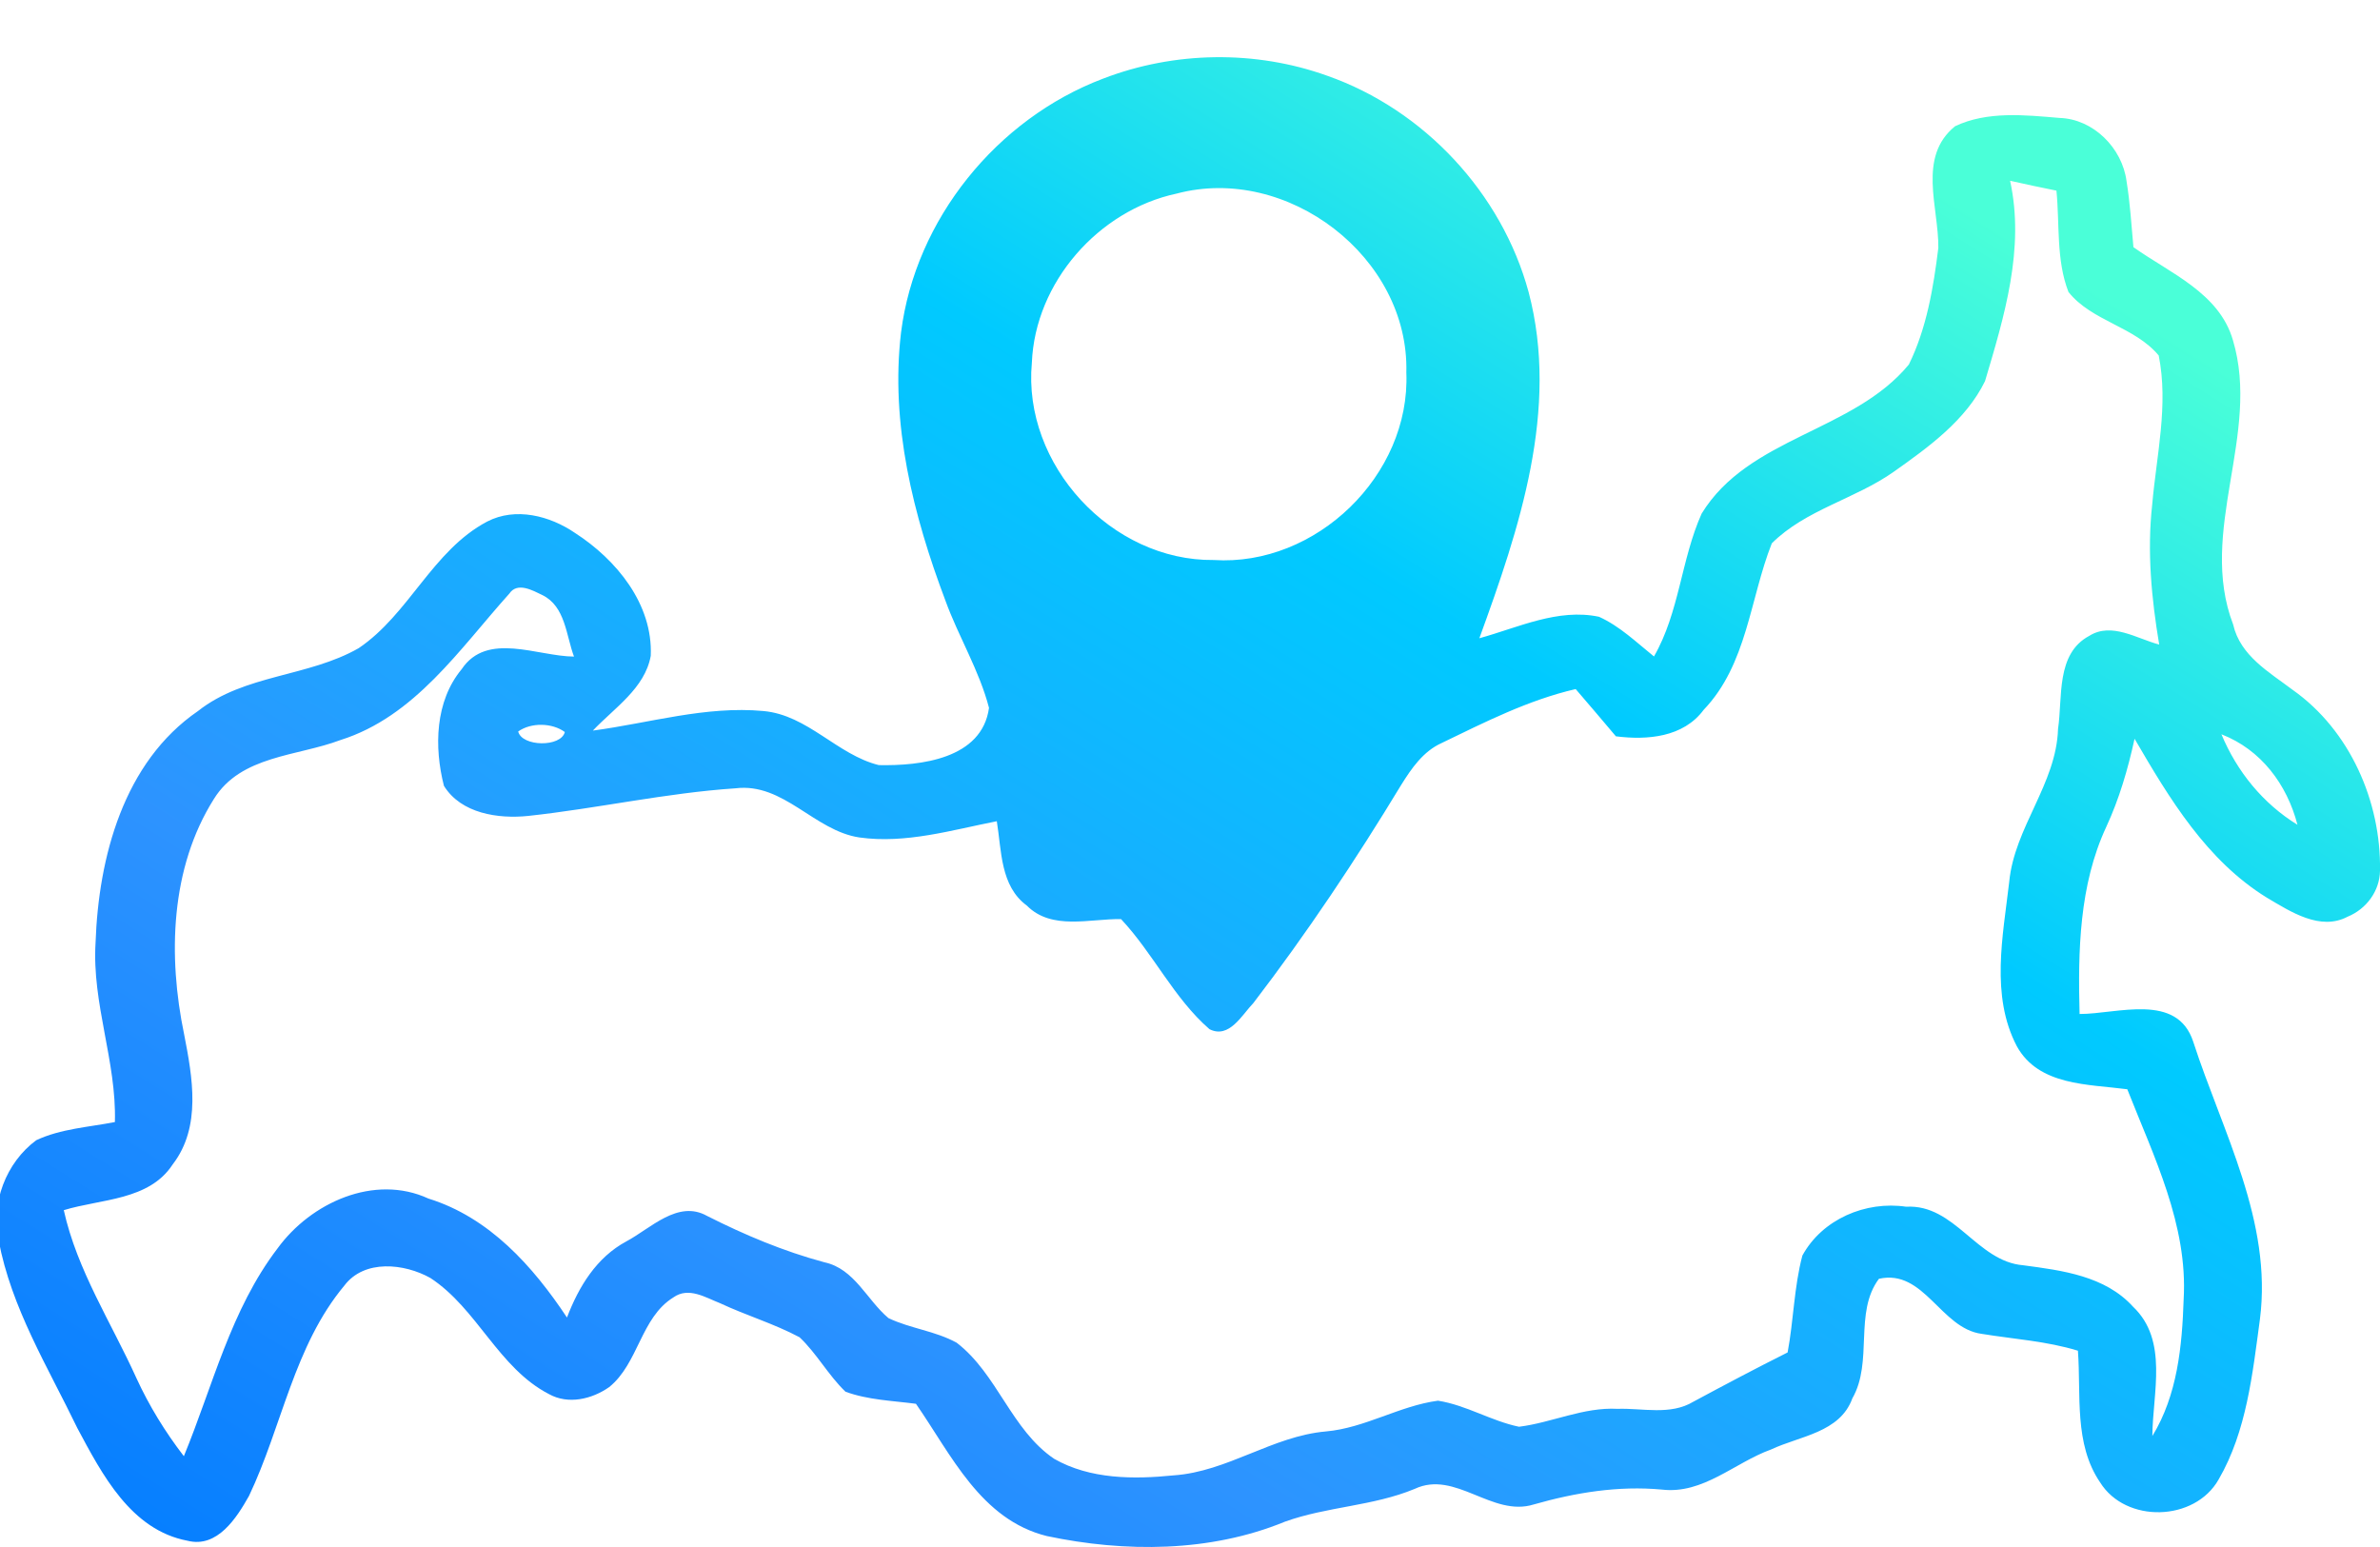 <svg width="40" height="26" viewBox="0 0 40 26" fill="none" xmlns="http://www.w3.org/2000/svg">
<path d="M18.538 1.322C19.737 0.86 21.099 0.839 22.309 1.274C23.933 1.845 25.239 3.245 25.691 4.909C26.211 6.879 25.535 8.883 24.863 10.727C25.515 10.547 26.184 10.22 26.874 10.366C27.223 10.523 27.502 10.795 27.798 11.033C28.226 10.289 28.253 9.404 28.599 8.632C29.388 7.343 31.148 7.259 32.082 6.126C32.38 5.52 32.495 4.832 32.577 4.166C32.585 3.483 32.221 2.638 32.859 2.121C33.4 1.864 34.035 1.933 34.613 1.982C35.183 1.999 35.668 2.489 35.74 3.044C35.8 3.41 35.822 3.783 35.856 4.154C36.472 4.592 37.299 4.923 37.528 5.717C38.001 7.297 36.931 8.928 37.532 10.496C37.651 11.021 38.136 11.295 38.533 11.595C39.493 12.272 40.02 13.472 40 14.633C39.996 14.975 39.77 15.278 39.457 15.406C38.995 15.651 38.497 15.322 38.102 15.089C37.087 14.465 36.46 13.421 35.875 12.416C35.764 12.924 35.618 13.426 35.399 13.898C34.944 14.876 34.923 15.983 34.951 17.042C35.587 17.042 36.592 16.676 36.862 17.511C37.354 19.028 38.192 20.524 37.982 22.172C37.858 23.086 37.759 24.053 37.289 24.863C36.888 25.576 35.726 25.605 35.296 24.914C34.853 24.265 34.978 23.44 34.923 22.701C34.398 22.54 33.847 22.506 33.307 22.418C32.616 22.328 32.34 21.323 31.579 21.492C31.154 22.059 31.486 22.884 31.132 23.502C30.923 24.079 30.249 24.133 29.766 24.361C29.152 24.582 28.626 25.117 27.931 25.035C27.199 24.967 26.478 25.085 25.777 25.285C25.078 25.503 24.46 24.702 23.777 25.023C23.076 25.314 22.304 25.319 21.594 25.575C20.339 26.091 18.905 26.093 17.594 25.816C16.481 25.54 15.988 24.448 15.394 23.593C14.997 23.541 14.588 23.529 14.21 23.39C13.921 23.113 13.729 22.75 13.438 22.475C13.01 22.247 12.543 22.109 12.103 21.903C11.857 21.807 11.572 21.622 11.316 21.806C10.768 22.146 10.732 22.913 10.239 23.312C9.95 23.515 9.551 23.611 9.226 23.43C8.375 22.99 8.023 21.996 7.234 21.479C6.797 21.234 6.123 21.16 5.787 21.607C4.94 22.622 4.74 23.976 4.185 25.141C3.977 25.511 3.653 26.021 3.153 25.895C2.2 25.716 1.716 24.779 1.3 24.002C0.805 22.976 0.189 21.98 -0.023 20.845C-0.16 20.226 0.1 19.538 0.61 19.163C1.022 18.97 1.49 18.944 1.931 18.858C1.96 17.838 1.543 16.866 1.606 15.844C1.656 14.407 2.077 12.808 3.328 11.95C4.112 11.331 5.181 11.379 6.029 10.893C6.878 10.319 7.268 9.251 8.189 8.765C8.666 8.519 9.241 8.668 9.664 8.957C10.359 9.405 10.975 10.153 10.937 11.023C10.838 11.57 10.323 11.899 9.964 12.279C10.915 12.152 11.863 11.86 12.83 11.95C13.577 12.017 14.07 12.686 14.77 12.859C15.468 12.873 16.503 12.757 16.622 11.897C16.459 11.268 16.111 10.704 15.889 10.093C15.35 8.664 14.96 7.124 15.144 5.585C15.384 3.687 16.753 1.998 18.538 1.322ZM33.783 3.038C34.033 4.18 33.686 5.316 33.362 6.405C33.041 7.062 32.414 7.514 31.829 7.928C31.18 8.387 30.346 8.565 29.778 9.132C29.409 10.066 29.364 11.167 28.633 11.93C28.291 12.392 27.685 12.442 27.158 12.375C26.935 12.108 26.708 11.846 26.482 11.581C25.689 11.764 24.959 12.135 24.229 12.488C23.92 12.627 23.724 12.912 23.55 13.191C22.785 14.454 21.963 15.685 21.065 16.858C20.873 17.056 20.659 17.465 20.327 17.297C19.726 16.774 19.384 16.026 18.841 15.447C18.316 15.439 17.676 15.641 17.258 15.22C16.81 14.891 16.834 14.295 16.753 13.802C15.993 13.951 15.225 14.184 14.444 14.075C13.684 13.962 13.171 13.149 12.361 13.249C11.191 13.327 10.042 13.587 8.877 13.713C8.374 13.765 7.749 13.674 7.461 13.207C7.295 12.558 7.311 11.786 7.759 11.247C8.185 10.609 9.031 11.031 9.647 11.035C9.513 10.677 9.503 10.191 9.115 10.001C8.954 9.924 8.695 9.775 8.56 9.977C7.727 10.903 6.972 12.045 5.721 12.438C4.997 12.712 4.048 12.695 3.595 13.428C2.861 14.591 2.821 16.072 3.095 17.386C3.235 18.105 3.388 18.939 2.903 19.569C2.505 20.18 1.697 20.147 1.072 20.339C1.296 21.35 1.87 22.227 2.292 23.16C2.506 23.627 2.777 24.067 3.09 24.474C3.576 23.295 3.877 22.013 4.665 20.981C5.221 20.216 6.289 19.724 7.201 20.144C8.225 20.462 8.955 21.279 9.529 22.143C9.727 21.624 10.025 21.133 10.528 20.863C10.936 20.645 11.394 20.161 11.882 20.435C12.515 20.755 13.168 21.03 13.856 21.215C14.361 21.323 14.568 21.847 14.932 22.153C15.3 22.329 15.721 22.369 16.079 22.567C16.764 23.094 16.995 24.029 17.717 24.518C18.321 24.863 19.054 24.864 19.726 24.796C20.63 24.734 21.383 24.137 22.283 24.058C22.942 24 23.519 23.627 24.168 23.541C24.642 23.615 25.061 23.882 25.53 23.979C26.086 23.909 26.614 23.647 27.185 23.678C27.608 23.664 28.073 23.791 28.46 23.558C28.984 23.276 29.511 22.997 30.044 22.73C30.145 22.191 30.151 21.634 30.292 21.102C30.625 20.491 31.355 20.18 32.036 20.281C32.856 20.234 33.222 21.201 34.004 21.265C34.658 21.352 35.379 21.443 35.849 21.961C36.448 22.528 36.178 23.415 36.174 24.135C36.595 23.447 36.674 22.625 36.7 21.838C36.773 20.587 36.198 19.439 35.753 18.307C35.098 18.22 34.264 18.251 33.896 17.583C33.451 16.733 33.663 15.731 33.768 14.824C33.855 13.905 34.56 13.178 34.589 12.25C34.668 11.718 34.55 10.987 35.115 10.686C35.491 10.451 35.913 10.734 36.289 10.833C36.159 10.057 36.084 9.268 36.171 8.485C36.243 7.653 36.448 6.809 36.281 5.975C35.877 5.488 35.156 5.4 34.764 4.907C34.555 4.368 34.618 3.771 34.562 3.204C34.302 3.151 34.042 3.097 33.783 3.038ZM19.774 3.254C18.461 3.535 17.397 4.745 17.342 6.097C17.183 7.81 18.679 9.431 20.399 9.412C22.119 9.523 23.707 7.987 23.636 6.261C23.687 4.322 21.636 2.758 19.774 3.254ZM8.709 12.294C8.772 12.551 9.428 12.562 9.493 12.303C9.279 12.146 8.925 12.14 8.709 12.294ZM37.335 12.341C37.597 12.969 38.033 13.505 38.613 13.862C38.437 13.184 38.001 12.599 37.335 12.341Z" fill="url(#paint0_linear_1_1135)"/>
<defs>
<linearGradient id="paint0_linear_1_1135" x1="34.492" y1="4.404" x2="15.079" y2="35.462" gradientUnits="userSpaceOnUse">
<stop stop-color="#4AFFD8"/>
<stop offset="0.286" stop-color="#00CAFF"/>
<stop offset="0.677" stop-color="#2D93FF"/>
<stop offset="1" stop-color="#007CFF"/>
</linearGradient>
</defs>
</svg>
